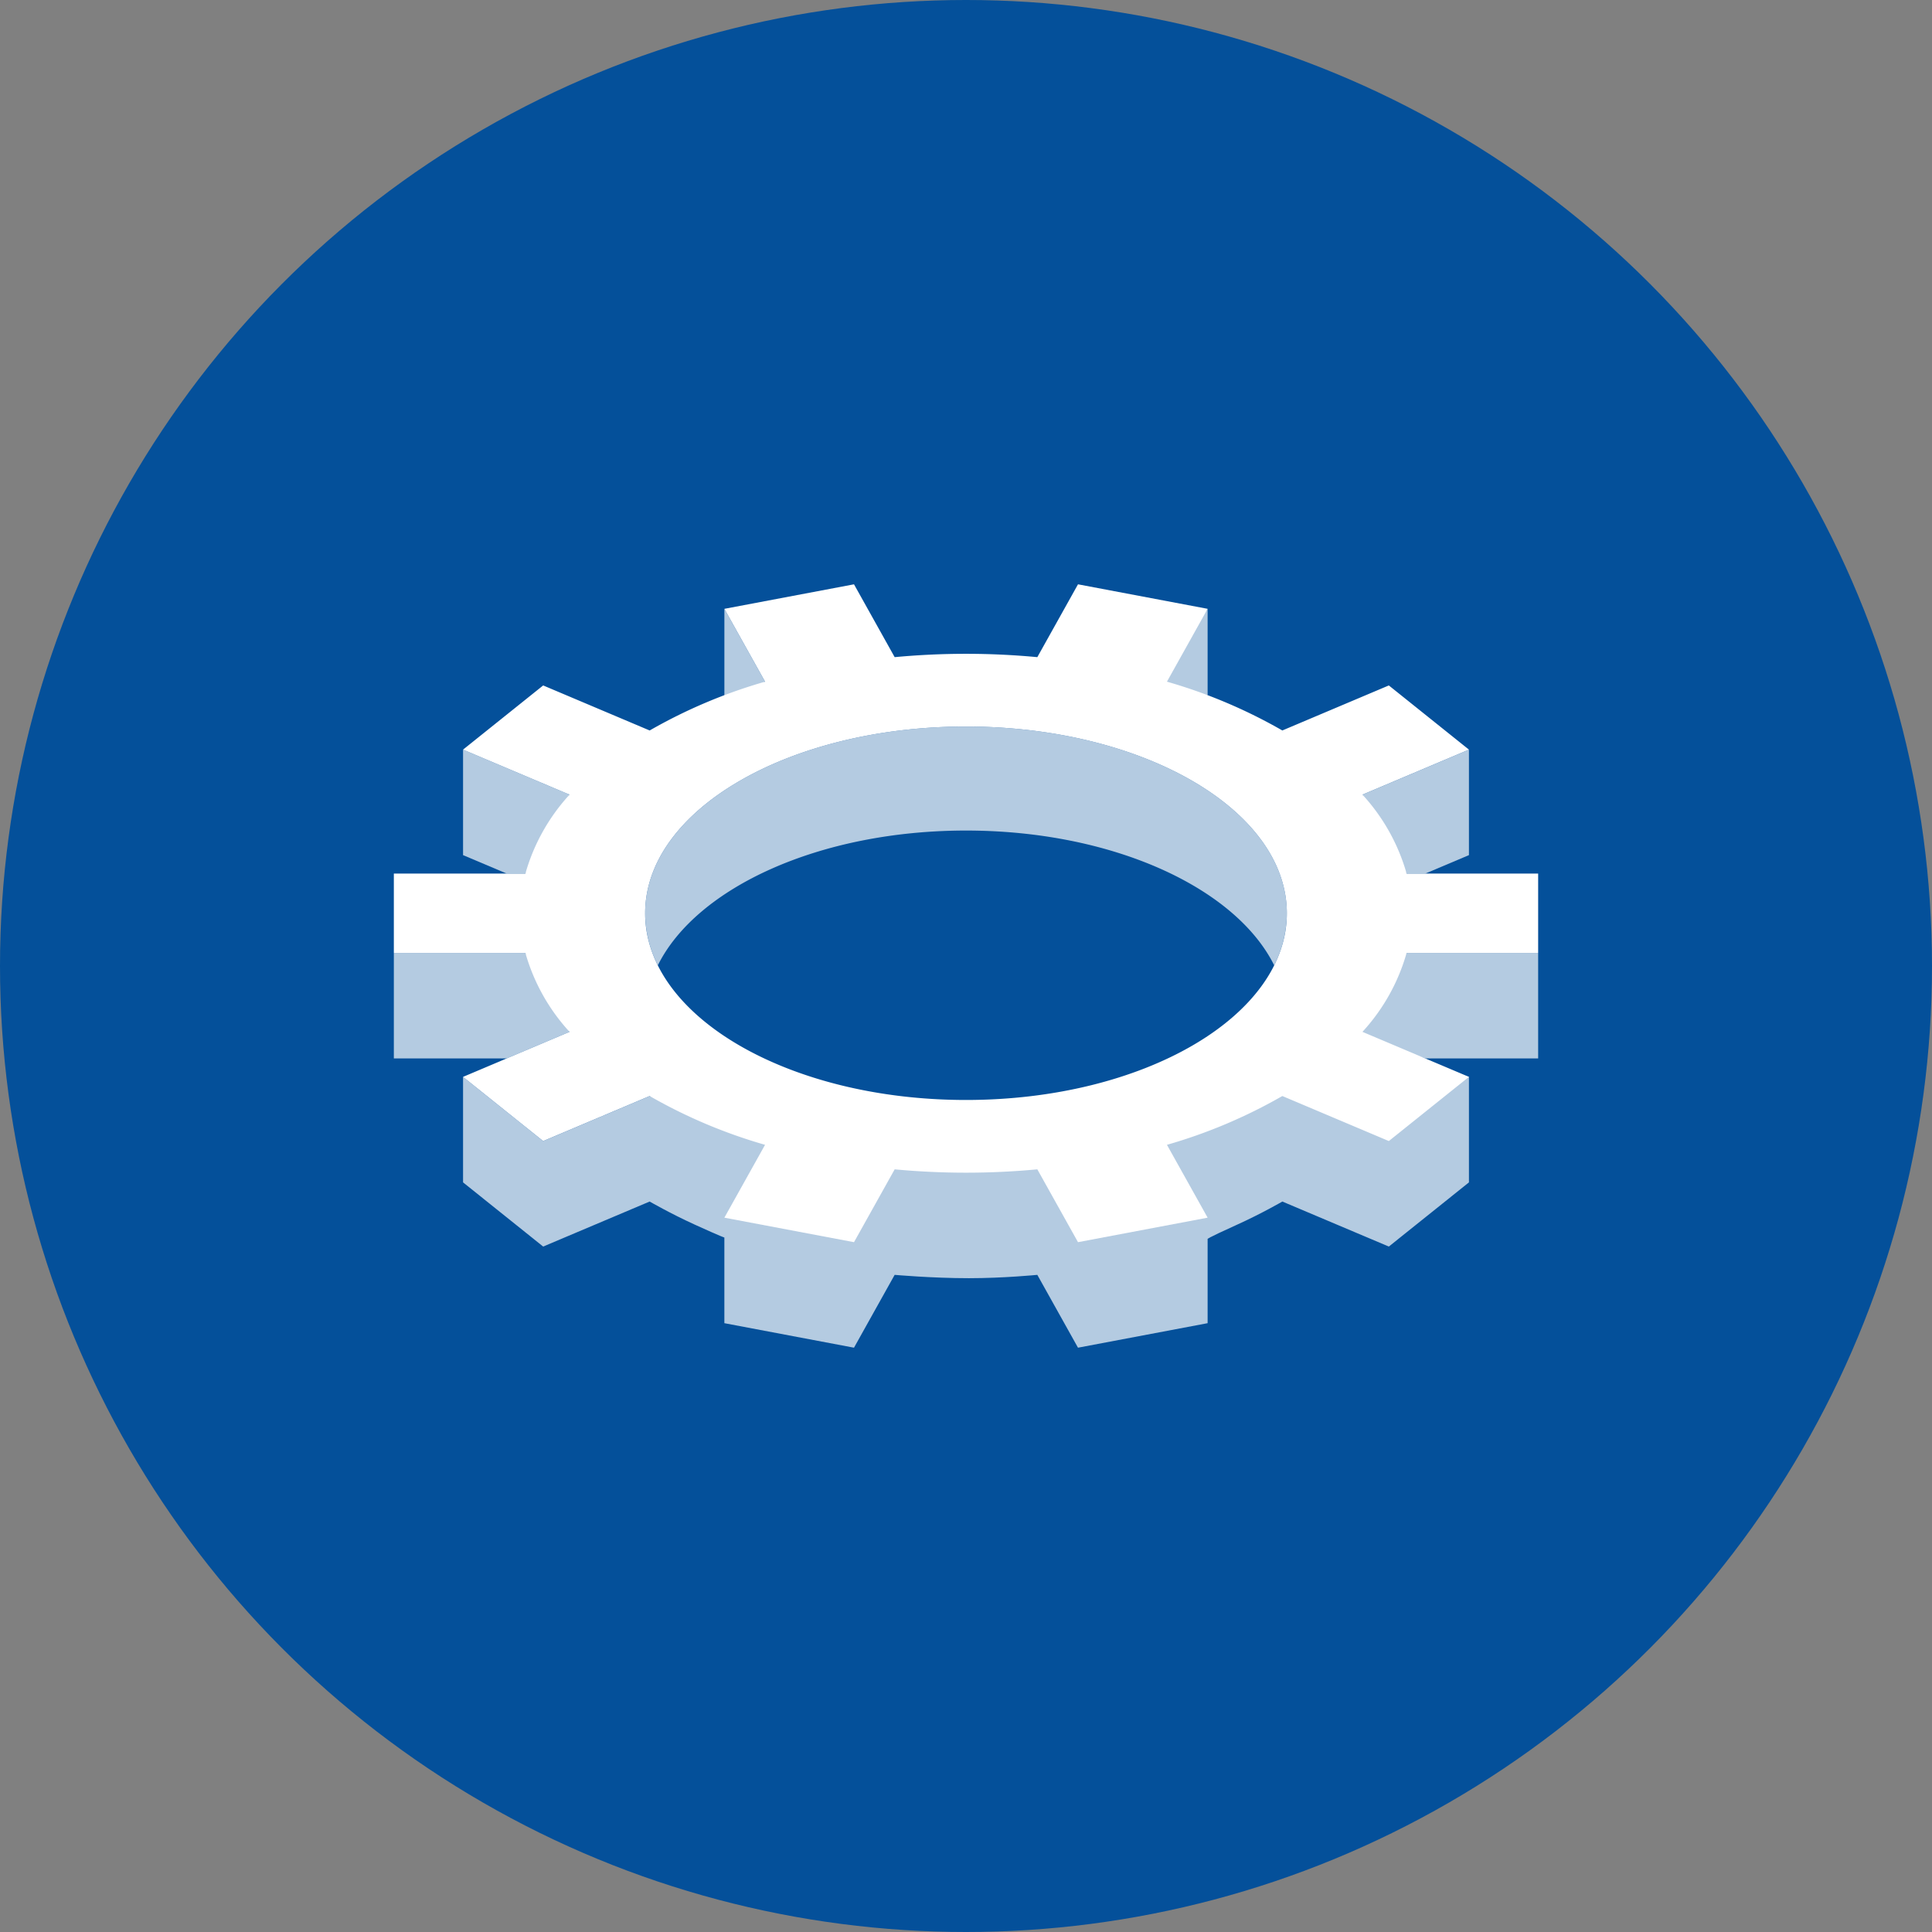 <svg id="Ebene_1" data-name="Ebene 1" xmlns="http://www.w3.org/2000/svg" viewBox="0 0 200 200"><rect x="0" y="0" width="200" height="200" fill="#808080" stroke="none"/><circle cx="100" cy="100" r="100" fill="#04509a"/><polygon points="159.229 109.567 159.229 98.644 145.612 98.644 139.153 106.751 147.544 109.567 159.229 109.567" fill="#fff" opacity="0.7"/><path d="M47.936,122.4v-10.922l8.293,6.643,11.024-4.661,31.1,4.375,17.669-.896,20.641-9.706,15.401,4.245v10.922L143.771,129.043l-11.024-4.661s-2.131,1.242-4.739,2.421c-3.212,1.453-2.996,1.453-2.996,1.453v8.719l-13.419,2.537-4.21-7.54s-3.469.346-7.08.346c-3.858,0-7.688-.346-7.688-.346l-4.21,7.54-13.419-2.537v-8.869s-.131,0-3.063-1.333c-2.524-1.148-4.671-2.391-4.671-2.391L56.229,129.043Z" fill="#fff" opacity="0.7"/><polygon points="47.936 88.522 47.936 77.6 58.96 82.261 54.388 90.433 52.456 90.433 47.936 88.522" fill="#fff" opacity="0.7"/><polygon points="152.064 88.522 152.064 77.6 141.04 82.261 145.612 90.433 147.544 90.433 152.064 88.522" fill="#fff" opacity="0.7"/><polygon points="125.012 63.026 125.012 71.973 119.235 71.411 125.012 63.026" fill="#fff" opacity="0.7"/><polygon points="74.988 63.026 74.988 73.1 79.198 70.567 74.988 63.026" fill="#fff" opacity="0.7"/><path d="M159.229,98.644v-8.211H145.612A20.193,20.193,0,0,0,141.04,82.261l11.024-4.661L143.771,70.957l-11.024,4.661a53.67,53.67,0,0,0-11.945-5.051l4.211-7.542-13.419-2.537-4.21,7.54c-2.405-.225-4.87-.346-7.384-.346s-4.979.121-7.384.346l-4.21-7.54L74.988,63.026l4.211,7.542a53.67,53.67,0,0,0-11.945,5.051L56.229,70.957l-8.293,6.643L58.96,82.261a20.193,20.193,0,0,0-4.572,8.172H40.771v8.211H54.388A20.193,20.193,0,0,0,58.96,106.817l-11.024,4.661,8.293,6.643,11.024-4.661a53.671,53.671,0,0,0,11.945,5.051l-4.211,7.542,13.419,2.537,4.21-7.54c2.405.225,4.87.346,7.384.346s4.979-.121,7.384-.346l4.21,7.54,13.419-2.537-4.211-7.542a53.671,53.671,0,0,0,11.945-5.051l11.024,4.661,8.293-6.643L141.04,106.817a20.193,20.193,0,0,0,4.572-8.172ZM100,113.869c-18.344,0-33.215-8.654-33.215-19.33s14.871-19.33,33.215-19.33,33.215,8.654,33.215,19.33S118.344,113.869,100,113.869Z" fill="#fff"/><path d="M100,85.978c15.132,0,27.892,5.891,31.9,13.945a12.009,12.009,0,0,0,1.316-5.385c0-10.676-14.871-19.33-33.215-19.33s-33.215,8.654-33.215,19.33a12.01,12.01,0,0,0,1.316,5.385C72.108,91.869,84.868,85.978,100,85.978Z" fill="#fff" opacity="0.7"/><polygon points="40.771 109.567 40.771 98.644 54.388 98.644 58.96 106.817 52.456 109.567 40.771 109.567" fill="#fff" opacity="0.7"/></svg>
